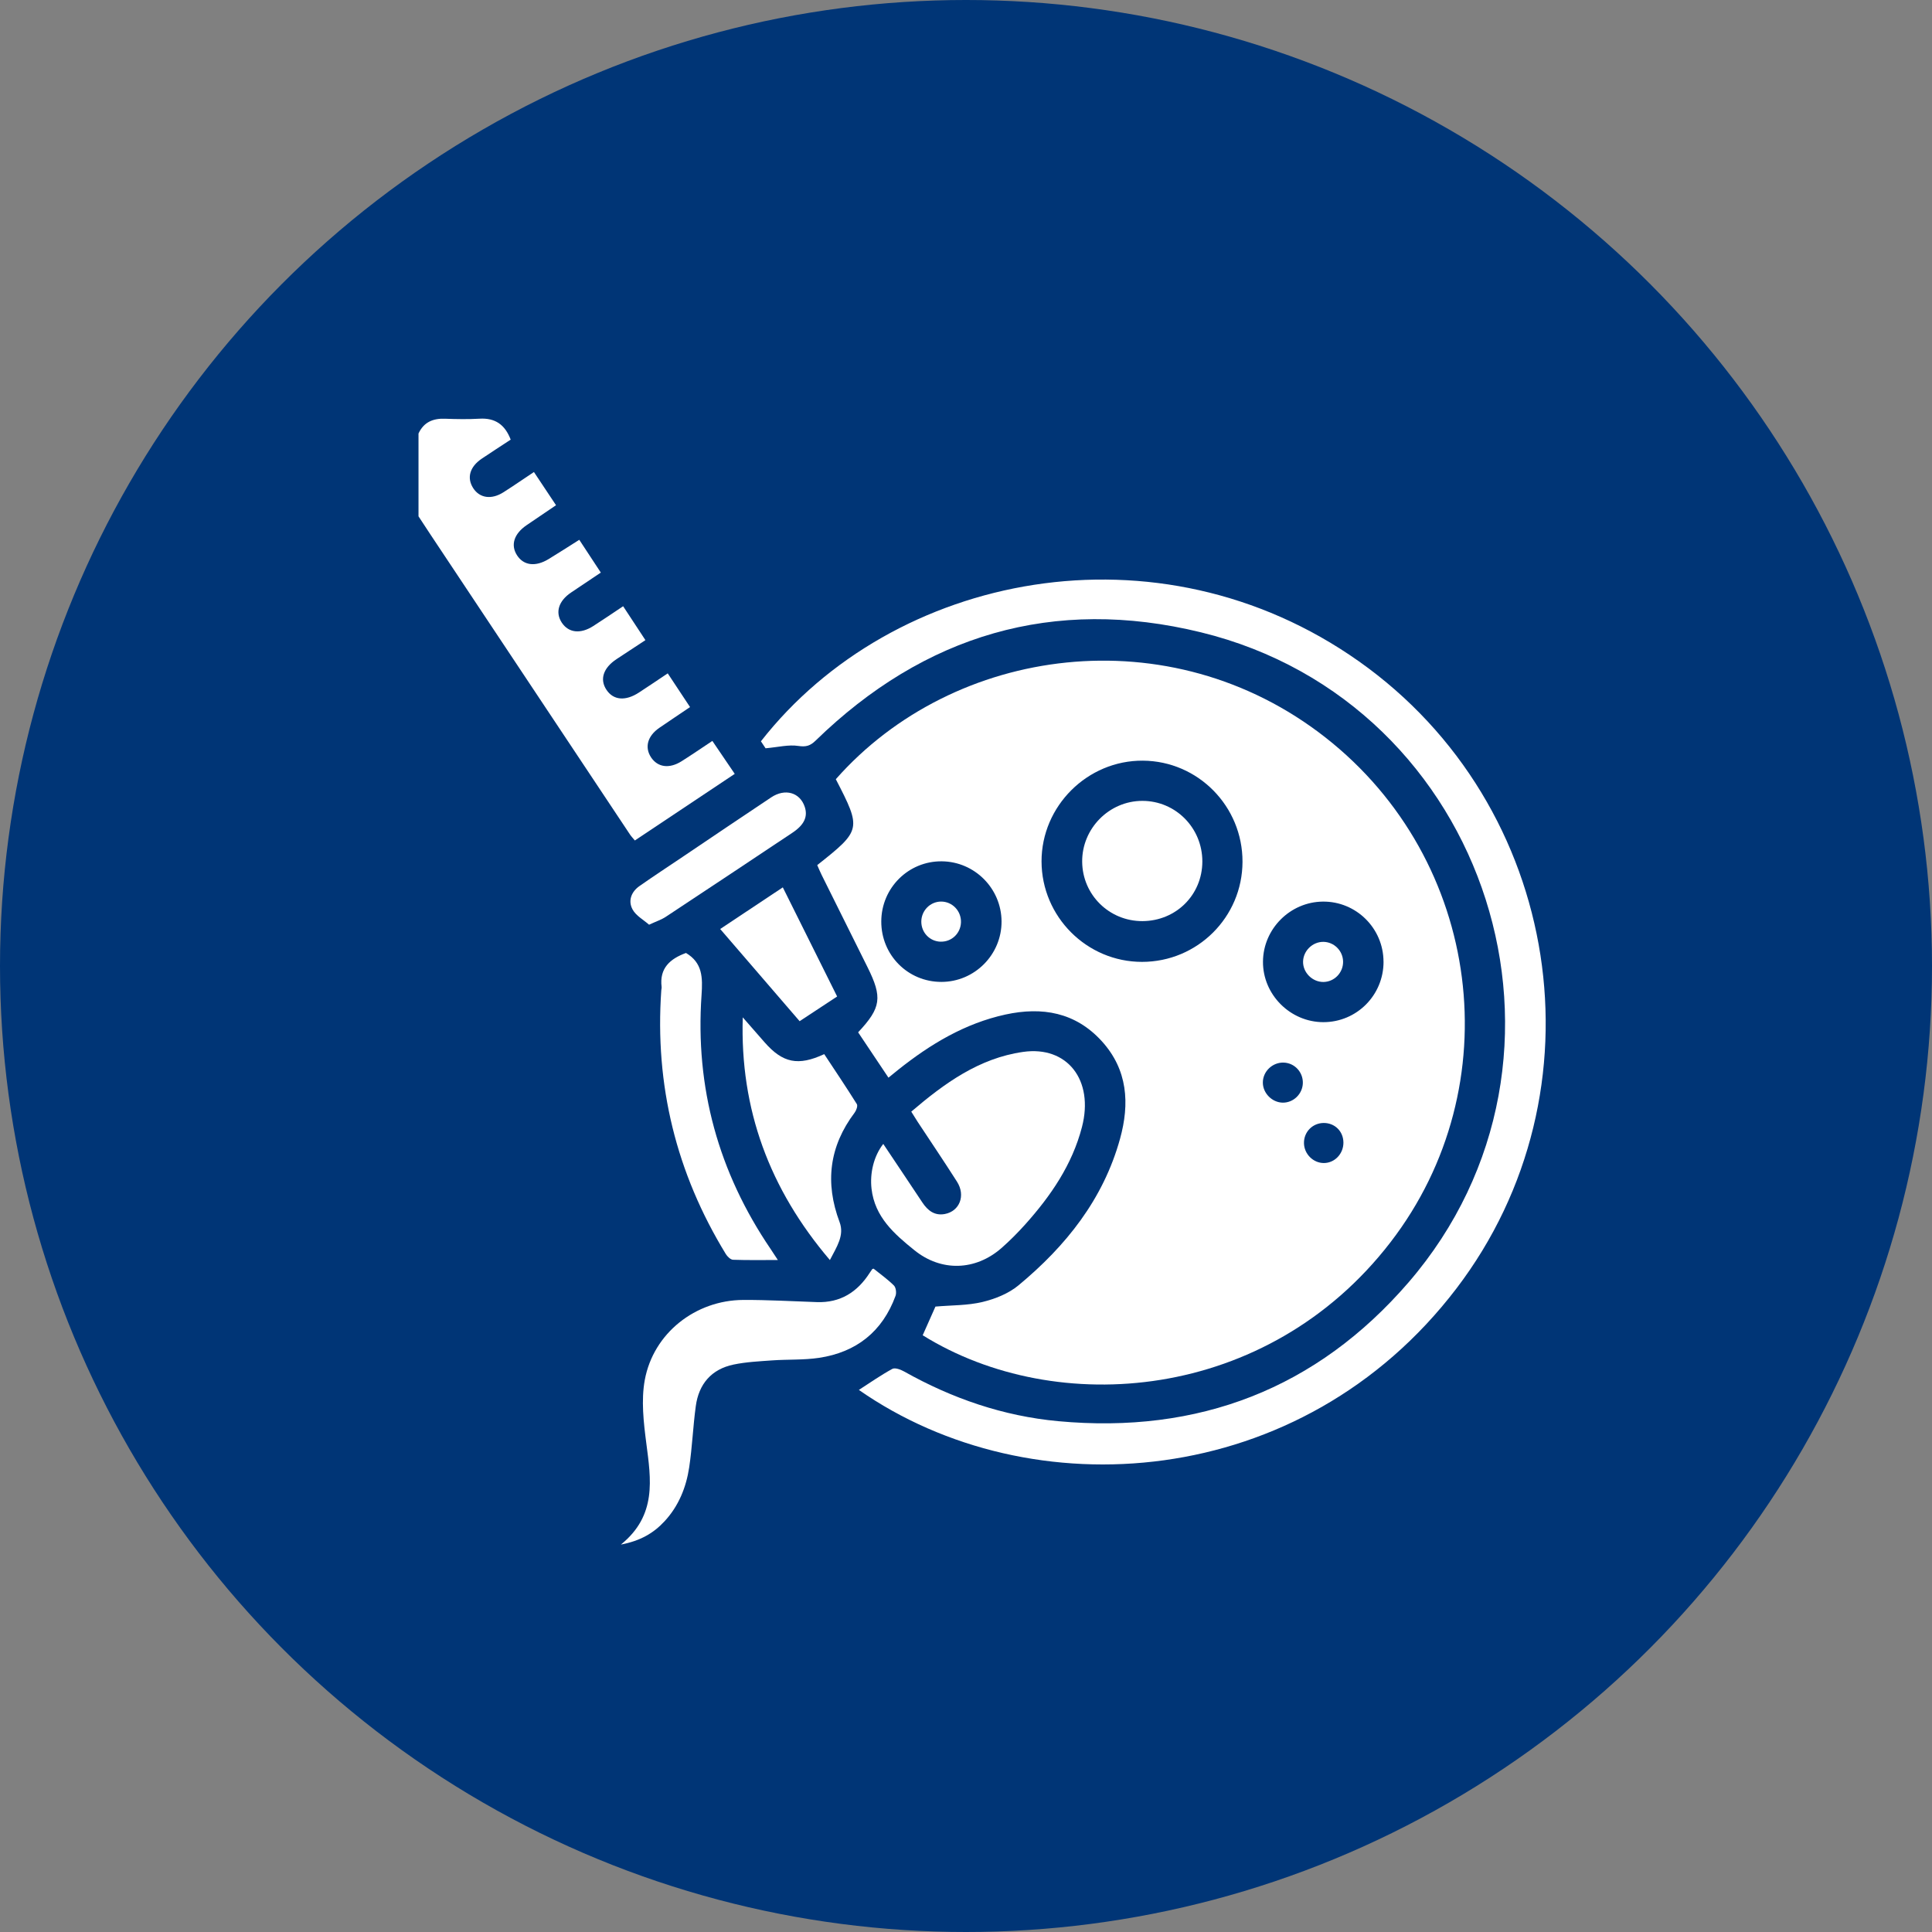 <svg width="60" height="60" viewBox="0 0 60 60" fill="none" xmlns="http://www.w3.org/2000/svg">
<rect x="0" y="0" width="60" height="60" fill="#808080" stroke="none"/>
<circle cx="30" cy="30" r="30" fill="#003576"/>
<path d="M12.997 13.463C13.159 13.113 13.443 12.991 13.815 13.004C14.173 13.017 14.533 13.024 14.892 13.003C15.377 12.974 15.682 13.187 15.86 13.653C15.562 13.848 15.262 14.043 14.965 14.242C14.59 14.494 14.49 14.837 14.694 15.157C14.895 15.471 15.262 15.526 15.638 15.286C15.95 15.087 16.254 14.877 16.582 14.659C16.808 15 17.026 15.326 17.268 15.69C16.958 15.9 16.655 16.104 16.354 16.31C15.961 16.578 15.851 16.928 16.058 17.247C16.264 17.564 16.63 17.61 17.037 17.363C17.343 17.178 17.643 16.982 17.99 16.764C18.207 17.094 18.42 17.418 18.659 17.782C18.345 17.993 18.04 18.195 17.737 18.4C17.346 18.663 17.237 19.018 17.447 19.337C17.657 19.654 18.027 19.698 18.425 19.442C18.727 19.249 19.022 19.047 19.352 18.827C19.585 19.181 19.809 19.522 20.044 19.88C19.727 20.088 19.438 20.277 19.15 20.468C18.735 20.741 18.617 21.099 18.835 21.424C19.05 21.747 19.423 21.781 19.842 21.508C20.133 21.319 20.419 21.124 20.737 20.912C20.967 21.26 21.188 21.592 21.43 21.959C21.103 22.18 20.789 22.389 20.477 22.603C20.11 22.855 20.013 23.206 20.219 23.52C20.425 23.83 20.783 23.882 21.164 23.643C21.476 23.447 21.78 23.237 22.123 23.01C22.352 23.347 22.571 23.669 22.818 24.033C21.785 24.722 20.761 25.405 19.716 26.102C19.66 26.034 19.607 25.979 19.565 25.917C17.502 22.813 15.437 19.71 13.373 16.607C13.246 16.417 13.122 16.226 12.997 16.035C12.997 15.178 12.997 14.32 12.997 13.463Z" fill="white"/>
<path d="M28.654 41.47C28.794 41.156 28.933 40.843 29.051 40.577C29.557 40.533 30.049 40.545 30.512 40.434C30.907 40.339 31.325 40.171 31.632 39.916C33.102 38.697 34.265 37.244 34.784 35.365C35.086 34.274 35.024 33.222 34.216 32.334C33.398 31.436 32.365 31.26 31.226 31.507C29.965 31.782 28.89 32.429 27.894 33.223C27.805 33.295 27.716 33.367 27.592 33.468C27.27 32.986 26.959 32.52 26.65 32.06C27.367 31.294 27.41 30.977 26.939 30.031C26.465 29.078 25.99 28.125 25.517 27.172C25.467 27.071 25.424 26.966 25.38 26.867C26.751 25.781 26.758 25.749 25.957 24.199C29.619 20.047 36.337 19.119 41.164 22.904C46.031 26.721 46.919 33.731 43.183 38.579C39.365 43.535 32.812 44.055 28.654 41.467V41.47ZM38.587 26.765C38.592 25.041 37.208 23.635 35.494 23.623C33.772 23.611 32.344 25.031 32.346 26.753C32.35 28.469 33.75 29.871 35.465 29.872C37.187 29.872 38.582 28.485 38.587 26.765ZM27.369 28.615C27.365 29.659 28.195 30.495 29.235 30.494C30.268 30.494 31.11 29.646 31.104 28.613C31.097 27.591 30.27 26.76 29.25 26.749C28.214 26.738 27.373 27.573 27.369 28.614V28.615ZM42.966 29.864C42.963 28.828 42.116 27.99 41.083 28C40.067 28.009 39.23 28.846 39.223 29.863C39.215 30.887 40.07 31.744 41.099 31.744C42.136 31.744 42.97 30.904 42.967 29.864H42.966ZM40.461 33.636C40.469 33.296 40.206 33.012 39.868 33C39.519 32.987 39.218 33.274 39.219 33.621C39.219 33.95 39.506 34.239 39.836 34.244C40.17 34.248 40.452 33.974 40.461 33.636ZM41.119 36.119C41.453 36.115 41.723 35.831 41.721 35.483C41.719 35.133 41.451 34.87 41.102 34.875C40.758 34.881 40.491 35.156 40.496 35.501C40.501 35.84 40.785 36.122 41.119 36.119Z" fill="white"/>
<path d="M23.775 23.238C23.754 23.207 23.691 23.112 23.631 23.022C27.733 17.777 35.968 16.133 42.203 20.539C48.528 25.009 49.899 33.897 45.23 40.016C40.422 46.319 32.009 46.887 26.673 43.165C27.017 42.944 27.354 42.707 27.712 42.512C27.796 42.467 27.969 42.532 28.075 42.591C29.567 43.43 31.157 43.978 32.863 44.136C37.214 44.539 40.889 43.134 43.743 39.826C49.767 32.841 46.257 21.823 37.295 19.637C32.722 18.52 28.709 19.712 25.331 22.999C25.167 23.159 25.036 23.203 24.794 23.166C24.492 23.119 24.169 23.203 23.773 23.239L23.775 23.238Z" fill="white"/>
<path d="M27.43 35.525C27.838 36.136 28.244 36.739 28.645 37.344C28.811 37.594 29.022 37.76 29.338 37.703C29.803 37.618 29.994 37.128 29.721 36.699C29.323 36.075 28.909 35.461 28.501 34.843C28.439 34.748 28.38 34.65 28.3 34.523C29.328 33.645 30.402 32.864 31.772 32.668C33.147 32.471 33.978 33.546 33.602 34.999C33.298 36.172 32.633 37.14 31.837 38.028C31.605 38.286 31.359 38.534 31.099 38.762C30.292 39.466 29.231 39.5 28.398 38.827C27.774 38.324 27.167 37.797 27.066 36.917C27.011 36.439 27.132 35.909 27.43 35.526V35.525Z" fill="white"/>
<path d="M27.131 39.4C27.341 39.57 27.568 39.73 27.762 39.923C27.825 39.986 27.845 40.151 27.812 40.243C27.405 41.355 26.594 41.995 25.436 42.169C24.959 42.24 24.468 42.214 23.983 42.248C23.581 42.277 23.173 42.296 22.78 42.378C22.092 42.522 21.7 42.984 21.608 43.672C21.522 44.301 21.498 44.94 21.404 45.567C21.31 46.193 21.076 46.772 20.637 47.246C20.299 47.611 19.89 47.852 19.283 47.968C20.404 47.059 20.217 45.946 20.071 44.816C19.987 44.17 19.909 43.488 20.024 42.858C20.292 41.401 21.6 40.379 23.079 40.371C23.843 40.367 24.606 40.413 25.368 40.438C26.099 40.464 26.628 40.126 27.011 39.527C27.036 39.488 27.061 39.45 27.089 39.413C27.095 39.406 27.11 39.406 27.129 39.4H27.131Z" fill="white"/>
<path d="M23.067 31.595C23.294 31.854 23.521 32.114 23.748 32.373C24.31 33.012 24.787 33.113 25.597 32.737C25.935 33.249 26.282 33.764 26.61 34.289C26.644 34.343 26.595 34.483 26.543 34.552C25.752 35.601 25.614 36.729 26.075 37.956C26.228 38.366 25.987 38.719 25.773 39.132C23.896 36.927 22.979 34.451 23.067 31.595Z" fill="white"/>
<path d="M21.302 29.594C21.818 29.9 21.825 30.354 21.787 30.904C21.587 33.774 22.312 36.407 23.933 38.79C23.996 38.883 24.056 38.977 24.157 39.131C23.656 39.131 23.21 39.139 22.766 39.123C22.688 39.12 22.589 39.024 22.541 38.946C21.002 36.43 20.331 33.699 20.537 30.754C20.539 30.72 20.551 30.684 20.547 30.651C20.474 30.062 20.818 29.773 21.302 29.596V29.594Z" fill="white"/>
<path d="M20.157 28.717C19.986 28.566 19.753 28.441 19.646 28.246C19.499 27.978 19.602 27.697 19.861 27.516C20.306 27.205 20.761 26.906 21.213 26.602C22.125 25.988 23.035 25.371 23.95 24.763C24.383 24.475 24.843 24.61 24.992 25.057C25.093 25.361 24.977 25.616 24.61 25.861C23.3 26.734 21.99 27.606 20.676 28.473C20.545 28.56 20.39 28.61 20.157 28.718V28.717Z" fill="white"/>
<path d="M25.998 30.947C25.598 31.211 25.232 31.451 24.833 31.714C24.014 30.763 23.201 29.82 22.366 28.851C23.015 28.419 23.649 27.999 24.311 27.558C24.874 28.69 25.429 29.804 25.998 30.947Z" fill="white"/>
<path d="M37.34 26.757C37.337 27.792 36.522 28.602 35.48 28.606C34.45 28.61 33.617 27.791 33.608 26.764C33.598 25.732 34.445 24.873 35.474 24.872C36.51 24.87 37.342 25.712 37.34 26.757Z" fill="white"/>
<path d="M29.215 29.245C28.875 29.238 28.61 28.962 28.612 28.618C28.615 28.278 28.889 28.001 29.224 27.999C29.574 27.997 29.855 28.29 29.844 28.645C29.832 28.987 29.555 29.252 29.215 29.244V29.245Z" fill="white"/>
<path d="M41.711 29.868C41.713 30.207 41.442 30.489 41.106 30.496C40.759 30.502 40.46 30.204 40.468 29.861C40.476 29.527 40.763 29.248 41.097 29.25C41.433 29.253 41.709 29.53 41.711 29.869V29.868Z" fill="white"/>
</svg>
